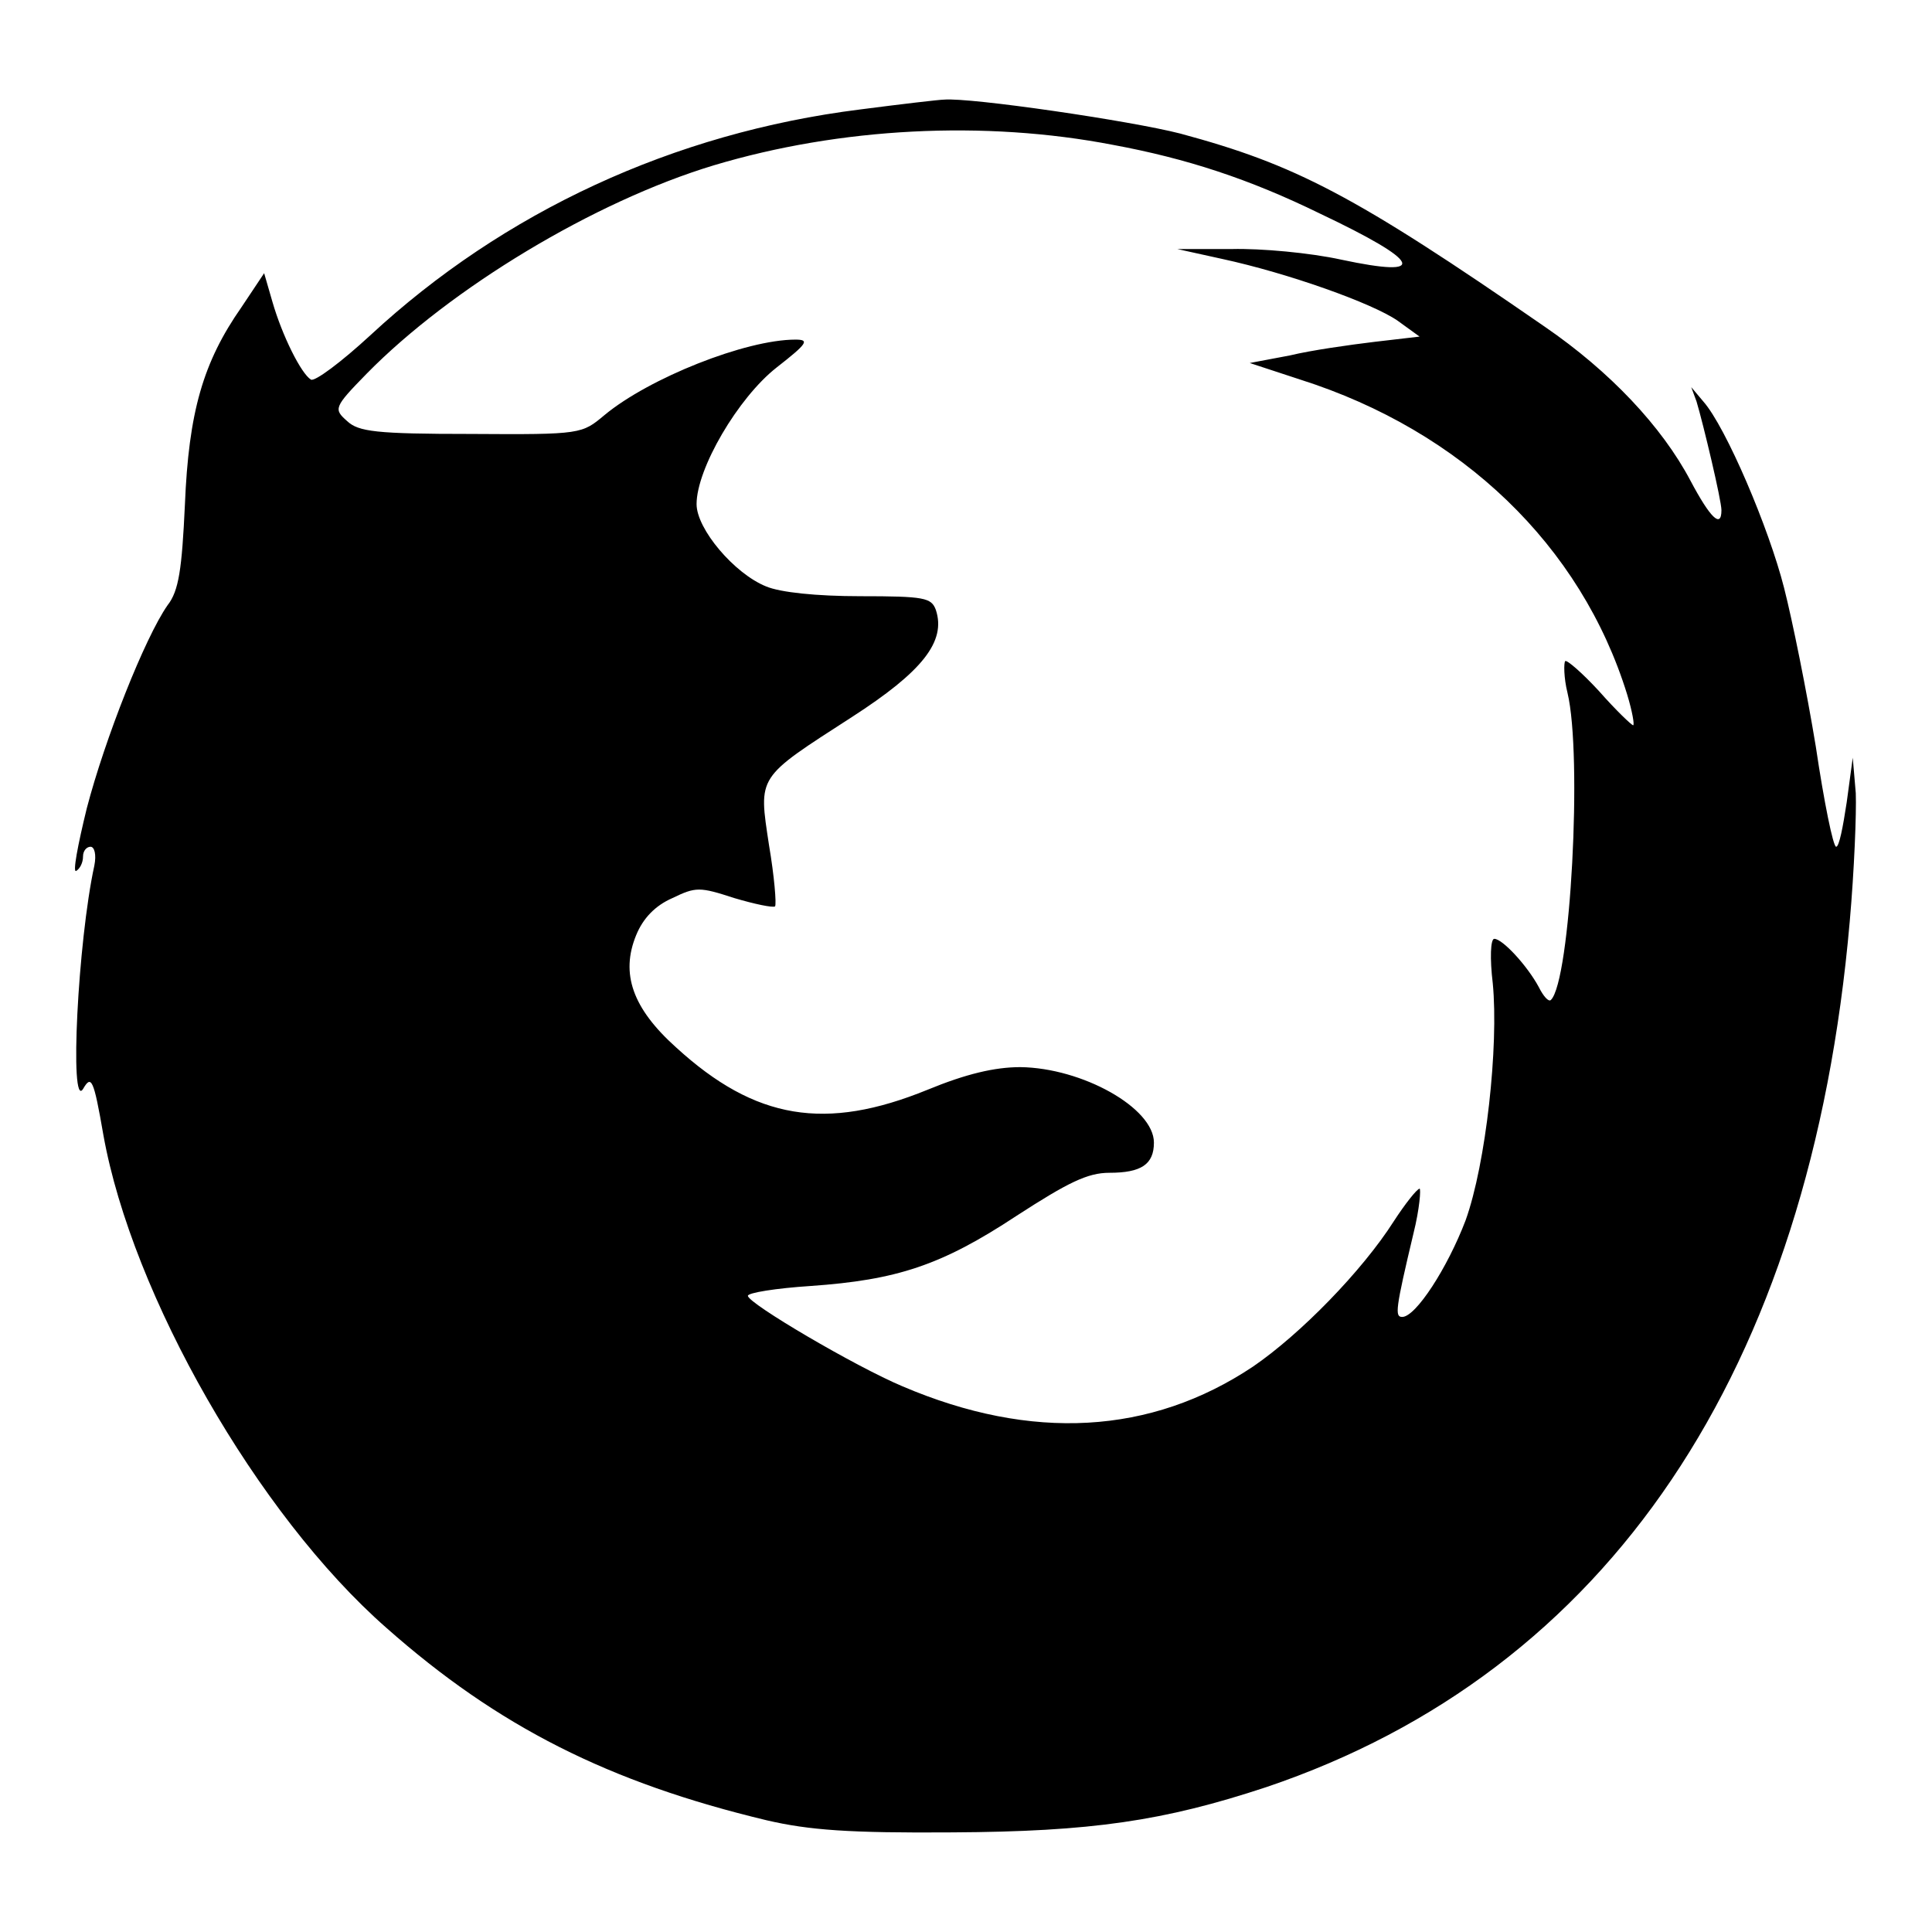 <?xml version="1.0" encoding="utf-8"?>
<!-- Svg Vector Icons : http://www.onlinewebfonts.com/icon -->
<!DOCTYPE svg PUBLIC "-//W3C//DTD SVG 1.1//EN" "http://www.w3.org/Graphics/SVG/1.1/DTD/svg11.dtd">
<svg version="1.1" xmlns="http://www.w3.org/2000/svg" xmlns:xlink="http://www.w3.org/1999/xlink" x="0px" y="0px" viewBox="0 0 256 256" enable-background="new 0 0 256 256" xml:space="preserve">
<g> <g> <path fill="#000000" d="M114,14.5c-24.8,3.1-47.3,13.6-64.9,29.9c-3.9,3.6-7.4,6.2-7.9,5.9c-1.3-0.8-3.8-5.8-5.1-10.3L35,36.2  l-3,4.5c-5.1,7.3-7,13.9-7.5,26.2c-0.4,8.5-0.8,11.4-2.3,13.3c-3,4.3-8.3,17.7-10.7,26.9c-1.2,4.9-1.9,8.6-1.4,8.3  c0.5-0.3,0.9-1.1,0.9-1.9c0-0.8,0.5-1.3,1-1.3s0.8,1,0.5,2.5c-2.2,10.1-3.3,32.4-1.5,29.6c1.1-1.9,1.4-1.4,2.7,6.1  c3.8,21.2,20.4,50.3,37.5,65.3c14.8,13.1,29.5,20.5,50.4,25.5c5.6,1.3,10.9,1.7,24.6,1.6c18.4-0.1,28-1.5,41.6-6  c45.3-15.3,72.1-55.1,77.3-114.7c0.6-6.8,0.9-14.4,0.8-17l-0.4-4.7l-0.8,5.9c-0.5,3.3-1,5.9-1.4,5.9c-0.4,0-1.6-5.9-2.7-13.3  c-1.2-7.3-3.1-16.7-4.2-21c-2-7.9-7.7-21.3-10.7-24.7l-1.6-1.9l0.7,1.9c0.9,3,3.3,13.1,3.3,14.4c0,2.5-1.5,1-4.1-3.9  c-3.8-7.2-10.7-14.5-19.3-20.4c-25.3-17.5-33.1-21.5-48.3-25.6c-6.6-1.7-27.8-4.8-31.3-4.5C124.5,13.2,119.4,13.8,114,14.5z  M147.5,19.2c9.7,1.8,18,4.5,27.4,9.1c13.5,6.4,14.5,8.6,2.8,6.1c-4.1-0.9-10.6-1.5-14.5-1.4L156,33l5.9,1.3  c8.8,1.9,20,5.9,23.3,8.2l2.9,2.1l-6,0.7c-3.3,0.4-8.3,1.1-11.2,1.8l-5.3,1l6.7,2.2c21.4,6.8,37.2,22,43.3,41.7  c0.7,2.3,1,4.1,0.8,4.1s-2.3-2-4.5-4.5c-2.3-2.5-4.3-4.2-4.5-4s-0.2,2.2,0.3,4.2c2,8.3,0.4,38.2-2.2,40.7c-0.3,0.3-1-0.5-1.6-1.7  c-1.5-2.8-4.8-6.4-5.9-6.4c-0.5,0-0.6,2.6-0.2,5.9c0.8,8.3-0.9,23.9-3.6,31.4c-2.4,6.3-6.6,12.8-8.4,12.8c-1,0-0.9-1,1.5-11.1  c0.8-3.2,1-5.9,0.8-5.9c-0.4,0.1-1.9,2-3.4,4.3c-4.2,6.6-12.4,15-18.7,19.3c-13.5,9-29.3,9.9-46.4,2.6c-6.2-2.6-20.5-11-20.5-12  c0-0.4,3.7-1,8.3-1.3c11.4-0.8,17.3-2.7,27.3-9.3c6.8-4.4,9.4-5.7,12.3-5.7c4.2,0,5.9-1.1,5.9-4c0-4.6-9.5-9.9-17.7-10  c-3.4,0-7.2,0.9-12.3,3c-13.5,5.5-22.8,4-33.3-5.6c-5.8-5.2-7.4-9.8-5.3-14.9c0.9-2.2,2.5-3.9,4.8-4.9c3.1-1.5,3.6-1.5,8.2,0  c2.7,0.8,5.1,1.3,5.4,1.1c0.2-0.3-0.1-4-0.8-8.1c-1.4-9.3-1.7-8.8,11-17c9.3-6,12.5-10,11.1-14.2c-0.6-1.6-1.5-1.8-10-1.8  c-5.8,0-10.6-0.5-12.5-1.3c-4.2-1.7-9.2-7.6-9.2-10.9c0-4.7,5.5-14.1,10.6-18.1c4.1-3.2,4.4-3.7,2.5-3.7c-6.6,0-19.4,5.1-25.3,10  c-3,2.5-3,2.6-17.7,2.5c-12.6,0-14.9-0.3-16.4-1.7c-1.8-1.6-1.8-1.8,2.6-6.3c11.1-11.3,30.1-22.8,46-27.6  C111.3,16.9,130.4,15.9,147.5,19.2z"/> </g></g>
</svg>